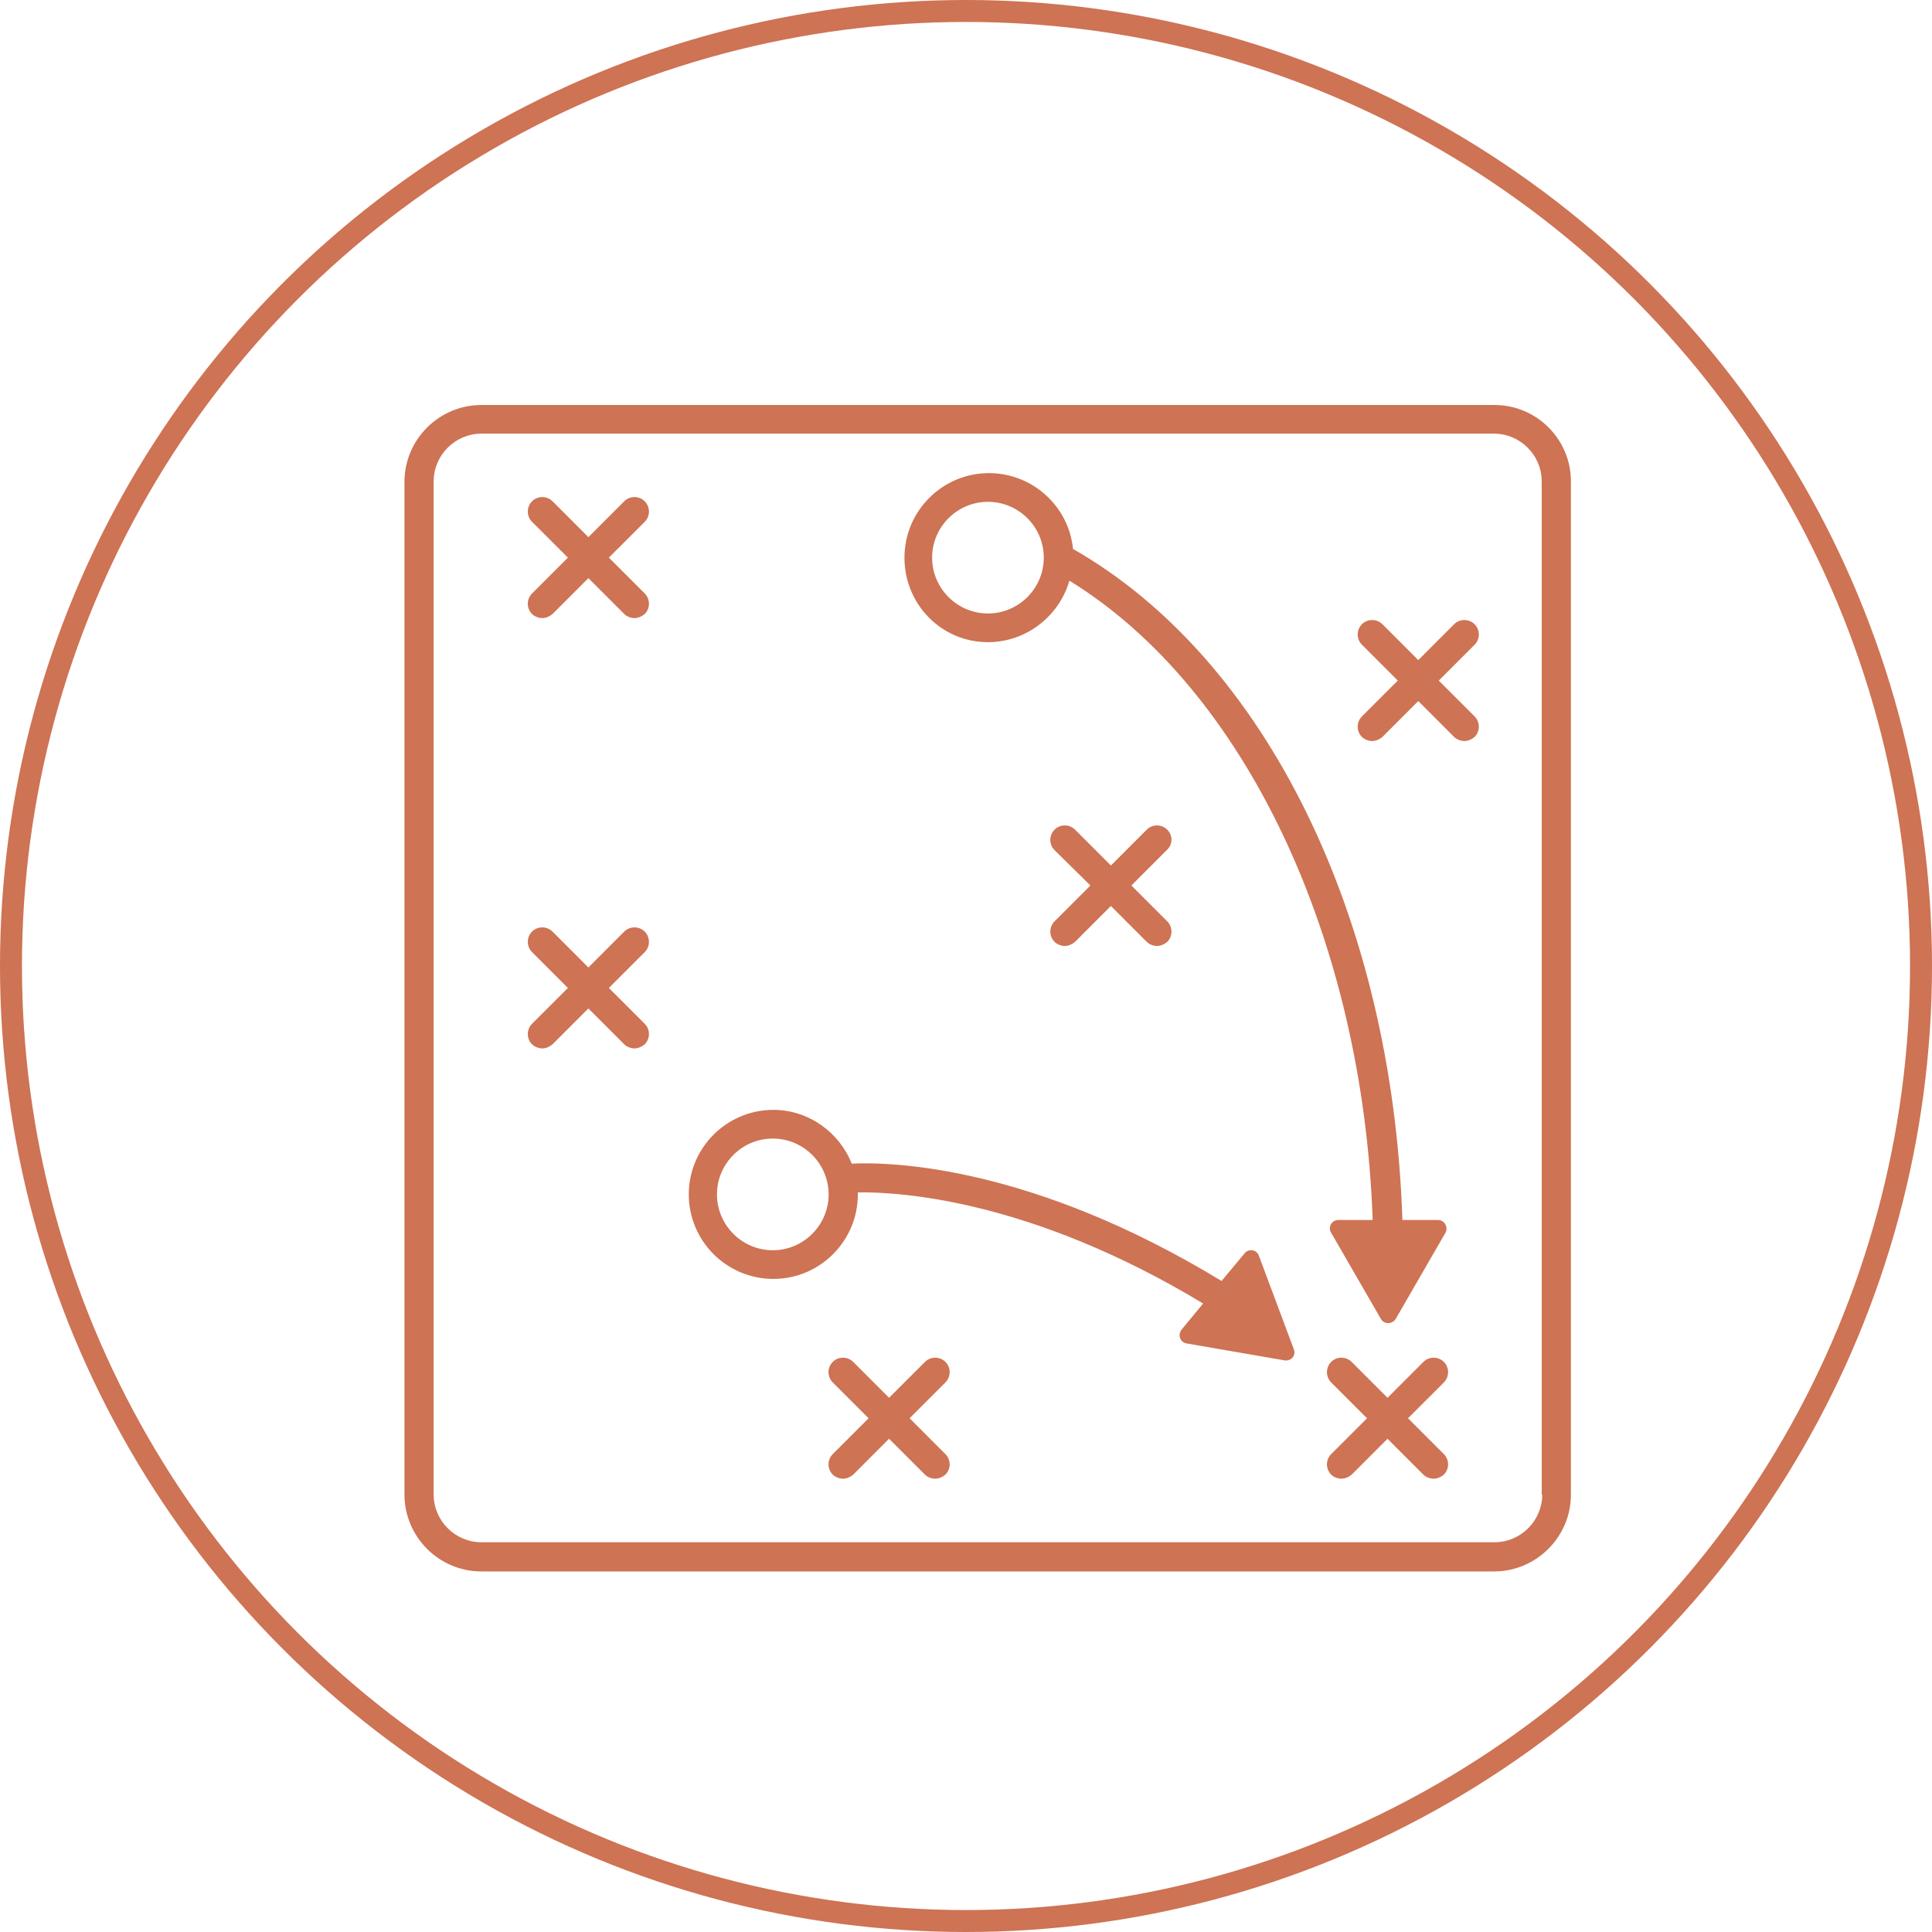 <svg width="88" height="88" viewBox="0 0 88 88" fill="none" xmlns="http://www.w3.org/2000/svg">
<circle cx="44" cy="44" r="43.5" stroke="#CE7354"/>
<path d="M29.367 22.833C29.11 22.577 28.69 22.577 28.433 22.833L26.8 24.467L25.167 22.833C24.91 22.577 24.49 22.577 24.233 22.833C23.977 23.09 23.977 23.51 24.233 23.767L25.867 25.4L24.233 27.033C23.977 27.29 23.977 27.71 24.233 27.967C24.35 28.083 24.537 28.153 24.7 28.153C24.863 28.153 25.027 28.083 25.167 27.967L26.8 26.333L28.433 27.967C28.55 28.083 28.737 28.153 28.9 28.153C29.064 28.153 29.227 28.083 29.367 27.967C29.623 27.71 29.623 27.29 29.367 27.033L27.733 25.4L29.367 23.767C29.623 23.51 29.623 23.09 29.367 22.833Z" fill="#CE7354"/>
<path d="M29.367 42.433C29.11 42.177 28.69 42.177 28.433 42.433L26.8 44.067L25.167 42.433C24.91 42.177 24.49 42.177 24.233 42.433C23.977 42.69 23.977 43.11 24.233 43.367L25.867 45L24.233 46.633C23.977 46.89 23.977 47.31 24.233 47.567C24.35 47.683 24.537 47.753 24.7 47.753C24.863 47.753 25.027 47.683 25.167 47.567L26.8 45.933L28.433 47.567C28.55 47.683 28.737 47.753 28.9 47.753C29.064 47.753 29.227 47.683 29.367 47.567C29.623 47.31 29.623 46.89 29.367 46.633L27.733 45L29.367 43.367C29.623 43.11 29.623 42.69 29.367 42.433Z" fill="#CE7354"/>
<path d="M43.063 62.033C42.806 61.777 42.386 61.777 42.13 62.033L40.496 63.667L38.863 62.033C38.606 61.777 38.187 61.777 37.93 62.033C37.673 62.29 37.673 62.71 37.93 62.967L39.563 64.6L37.93 66.233C37.673 66.49 37.673 66.91 37.93 67.167C38.047 67.283 38.233 67.353 38.397 67.353C38.56 67.353 38.723 67.283 38.863 67.167L40.496 65.533L42.13 67.167C42.246 67.283 42.433 67.353 42.596 67.353C42.76 67.353 42.923 67.283 43.063 67.167C43.32 66.91 43.32 66.49 43.063 66.233L41.43 64.6L43.063 62.967C43.32 62.71 43.32 62.29 43.063 62.033Z" fill="#CE7354"/>
<path d="M53.167 37.79C52.91 37.533 52.49 37.533 52.233 37.79L50.6 39.423L48.967 37.79C48.71 37.533 48.29 37.533 48.033 37.79C47.777 38.047 47.777 38.467 48.033 38.723L49.667 40.333L48.033 41.967C47.777 42.223 47.777 42.643 48.033 42.9C48.15 43.017 48.337 43.087 48.5 43.087C48.663 43.087 48.827 43.017 48.967 42.9L50.6 41.267L52.233 42.9C52.35 43.017 52.537 43.087 52.7 43.087C52.863 43.087 53.027 43.017 53.167 42.9C53.423 42.643 53.423 42.223 53.167 41.967L51.533 40.333L53.167 38.7C53.423 38.443 53.423 38.047 53.167 37.79Z" fill="#CE7354"/>
<path d="M65.767 62.033C65.51 61.777 65.09 61.777 64.833 62.033L63.2 63.667L61.567 62.033C61.31 61.777 60.89 61.777 60.633 62.033C60.377 62.29 60.377 62.71 60.633 62.967L62.267 64.6L60.633 66.233C60.377 66.49 60.377 66.91 60.633 67.167C60.75 67.283 60.937 67.353 61.1 67.353C61.263 67.353 61.427 67.283 61.567 67.167L63.2 65.533L64.833 67.167C64.95 67.283 65.137 67.353 65.3 67.353C65.463 67.353 65.627 67.283 65.767 67.167C66.023 66.91 66.023 66.49 65.767 66.233L64.133 64.6L65.767 62.967C66.023 62.71 66.023 62.29 65.767 62.033Z" fill="#CE7354"/>
<path d="M67.167 28.433C66.91 28.177 66.49 28.177 66.233 28.433L64.6 30.067L62.967 28.433C62.71 28.177 62.29 28.177 62.033 28.433C61.777 28.69 61.777 29.11 62.033 29.367L63.667 31L62.033 32.633C61.777 32.89 61.777 33.31 62.033 33.567C62.15 33.683 62.337 33.753 62.5 33.753C62.663 33.753 62.827 33.683 62.967 33.567L64.6 31.933L66.233 33.567C66.35 33.683 66.537 33.753 66.7 33.753C66.863 33.753 67.027 33.683 67.167 33.567C67.423 33.31 67.423 32.89 67.167 32.633L65.533 31L67.167 29.367C67.423 29.11 67.423 28.69 67.167 28.433Z" fill="#CE7354"/>
<path d="M45 29.25C46.75 29.25 48.243 28.06 48.71 26.45C56.69 31.35 62.08 42.76 62.523 55.57H60.96C60.657 55.57 60.47 55.897 60.633 56.153L62.897 60.073C63.037 60.33 63.41 60.33 63.573 60.073L65.837 56.153C65.977 55.897 65.79 55.57 65.51 55.57H63.877C63.433 41.827 57.67 30.02 48.873 25.003C48.687 23.067 47.03 21.55 45.047 21.55C42.923 21.55 41.197 23.277 41.197 25.4C41.197 27.523 42.877 29.25 45 29.25ZM45 22.857C46.4 22.857 47.543 24 47.543 25.4C47.543 26.8 46.4 27.943 45 27.943C43.6 27.943 42.457 26.8 42.457 25.4C42.457 24 43.6 22.857 45 22.857Z" fill="#CE7354"/>
<path d="M57.343 57.203C57.25 56.923 56.877 56.853 56.69 57.087L55.64 58.347C47.053 53.12 40.66 52.91 38.794 53.003C38.233 51.58 36.834 50.553 35.224 50.553C33.1 50.553 31.373 52.28 31.373 54.403C31.373 56.527 33.1 58.253 35.224 58.253C37.347 58.253 39.074 56.527 39.074 54.403C39.074 54.38 39.074 54.333 39.074 54.31C40.987 54.287 46.96 54.637 54.8 59.373L53.82 60.563C53.633 60.797 53.75 61.147 54.053 61.193L58.51 61.963C58.813 62.01 59.047 61.73 58.93 61.45L57.343 57.203ZM35.2 56.947C33.8 56.947 32.657 55.803 32.657 54.403C32.657 53.003 33.8 51.86 35.2 51.86C36.6 51.86 37.743 53.003 37.743 54.403C37.743 55.803 36.6 56.947 35.2 56.947Z" fill="#CE7354"/>
<path d="M68.077 18.447H21.923C20.01 18.447 18.423 20.01 18.423 21.947V68.077C18.423 69.99 19.987 71.577 21.923 71.577H68.053C69.967 71.577 71.553 70.013 71.553 68.077V21.923C71.553 20.01 69.99 18.447 68.077 18.447ZM70.247 68.077C70.247 69.267 69.267 70.247 68.077 70.247H21.923C20.733 70.247 19.753 69.267 19.753 68.077V21.923C19.753 20.733 20.733 19.753 21.923 19.753H68.053C69.243 19.753 70.223 20.733 70.223 21.923V68.077H70.247Z" fill="#CE7354"/>
</svg>
